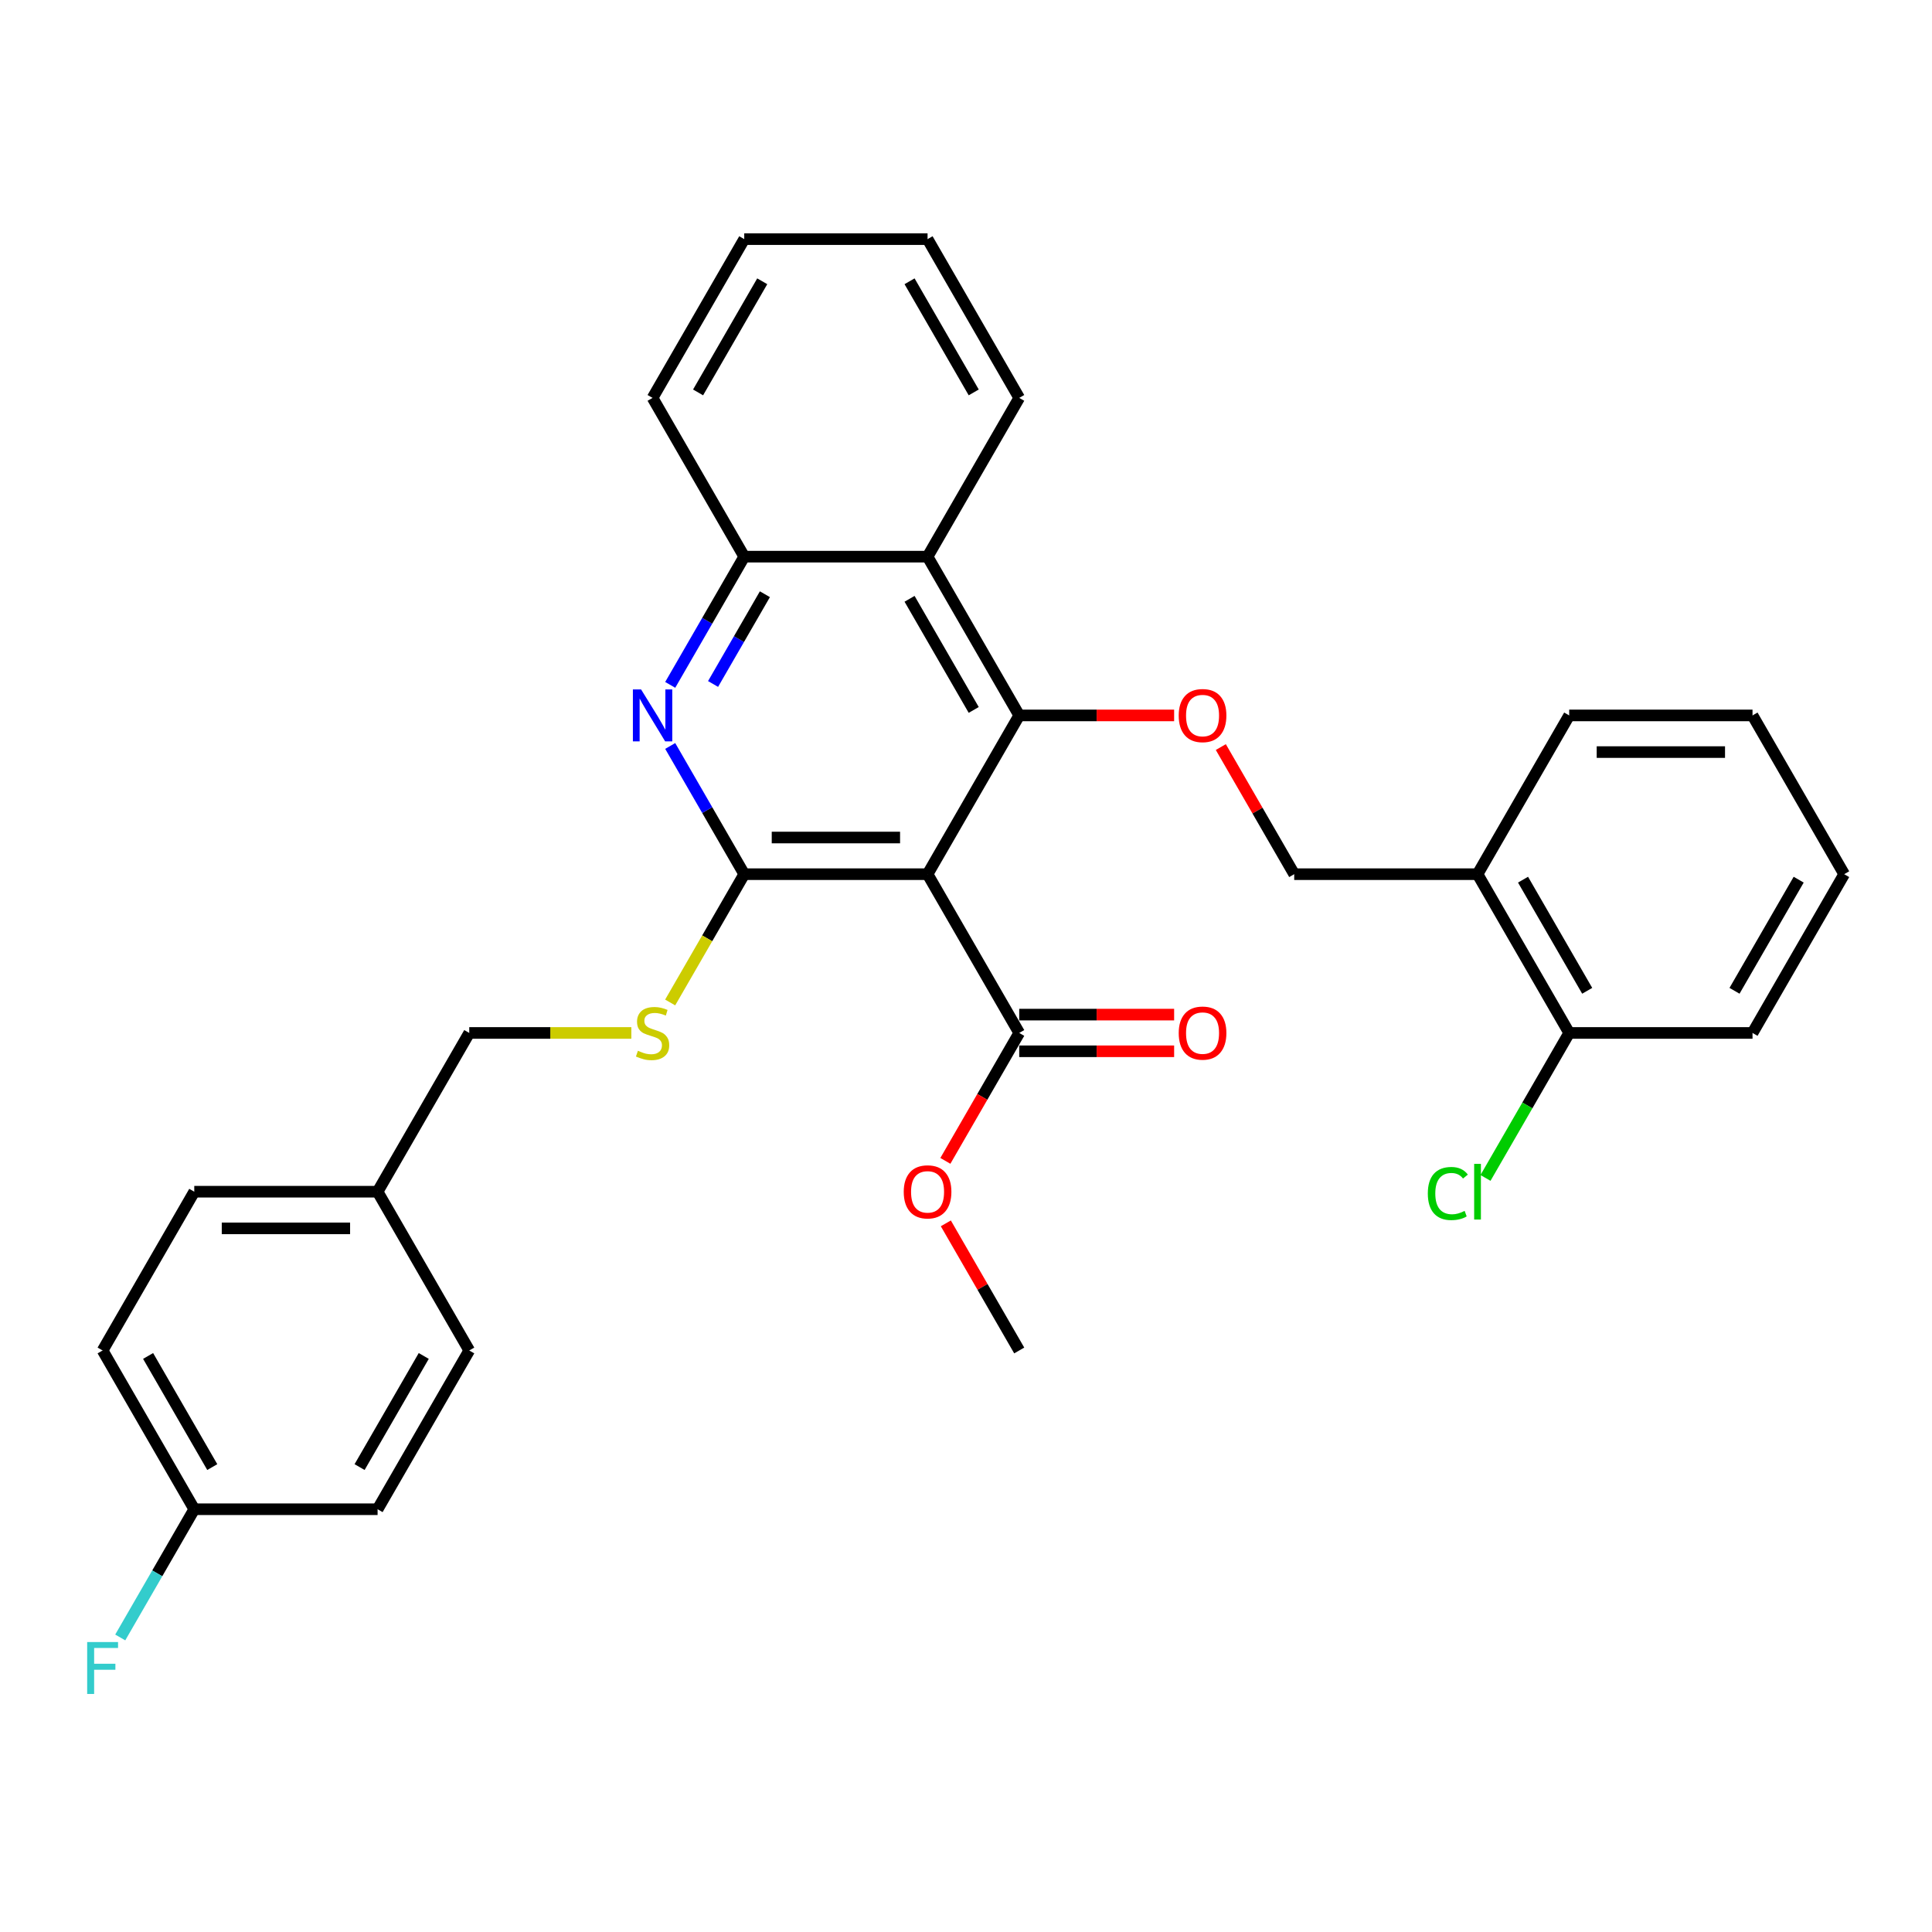 <?xml version='1.0' encoding='iso-8859-1'?>
<svg version='1.1' baseProfile='full'
              xmlns='http://www.w3.org/2000/svg'
                      xmlns:rdkit='http://www.rdkit.org/xml'
                      xmlns:xlink='http://www.w3.org/1999/xlink'
                  xml:space='preserve'
width='1000px' height='1000px' viewBox='0 0 1000 1000'>
<!-- END OF HEADER -->
<rect style='opacity:1.0;fill:#FFFFFF;stroke:none' width='1000' height='1000' x='0' y='0'> </rect>
<path class='bond-0' d='M 480.105,452.476 L 385.217,452.476' style='fill:none;fill-rule:evenodd;stroke:#000000;stroke-width:6px;stroke-linecap:butt;stroke-linejoin:miter;stroke-opacity:1' />
<path class='bond-0' d='M 465.872,433.499 L 399.45,433.499' style='fill:none;fill-rule:evenodd;stroke:#000000;stroke-width:6px;stroke-linecap:butt;stroke-linejoin:miter;stroke-opacity:1' />
<path class='bond-1' d='M 480.105,452.476 L 527.549,370.301' style='fill:none;fill-rule:evenodd;stroke:#000000;stroke-width:6px;stroke-linecap:butt;stroke-linejoin:miter;stroke-opacity:1' />
<path class='bond-4' d='M 480.105,452.476 L 527.549,534.652' style='fill:none;fill-rule:evenodd;stroke:#000000;stroke-width:6px;stroke-linecap:butt;stroke-linejoin:miter;stroke-opacity:1' />
<path class='bond-2' d='M 385.217,452.476 L 366.058,419.293' style='fill:none;fill-rule:evenodd;stroke:#000000;stroke-width:6px;stroke-linecap:butt;stroke-linejoin:miter;stroke-opacity:1' />
<path class='bond-2' d='M 366.058,419.293 L 346.9,386.109' style='fill:none;fill-rule:evenodd;stroke:#0000FF;stroke-width:6px;stroke-linecap:butt;stroke-linejoin:miter;stroke-opacity:1' />
<path class='bond-7' d='M 385.217,452.476 L 366.047,485.679' style='fill:none;fill-rule:evenodd;stroke:#000000;stroke-width:6px;stroke-linecap:butt;stroke-linejoin:miter;stroke-opacity:1' />
<path class='bond-7' d='M 366.047,485.679 L 346.878,518.881' style='fill:none;fill-rule:evenodd;stroke:#CCCC00;stroke-width:6px;stroke-linecap:butt;stroke-linejoin:miter;stroke-opacity:1' />
<path class='bond-3' d='M 527.549,370.301 L 480.105,288.125' style='fill:none;fill-rule:evenodd;stroke:#000000;stroke-width:6px;stroke-linecap:butt;stroke-linejoin:miter;stroke-opacity:1' />
<path class='bond-3' d='M 503.997,367.463 L 470.786,309.94' style='fill:none;fill-rule:evenodd;stroke:#000000;stroke-width:6px;stroke-linecap:butt;stroke-linejoin:miter;stroke-opacity:1' />
<path class='bond-6' d='M 527.549,370.301 L 567.639,370.301' style='fill:none;fill-rule:evenodd;stroke:#000000;stroke-width:6px;stroke-linecap:butt;stroke-linejoin:miter;stroke-opacity:1' />
<path class='bond-6' d='M 567.639,370.301 L 607.729,370.301' style='fill:none;fill-rule:evenodd;stroke:#FF0000;stroke-width:6px;stroke-linecap:butt;stroke-linejoin:miter;stroke-opacity:1' />
<path class='bond-31' d='M 346.9,354.492 L 366.058,321.309' style='fill:none;fill-rule:evenodd;stroke:#0000FF;stroke-width:6px;stroke-linecap:butt;stroke-linejoin:miter;stroke-opacity:1' />
<path class='bond-31' d='M 366.058,321.309 L 385.217,288.125' style='fill:none;fill-rule:evenodd;stroke:#000000;stroke-width:6px;stroke-linecap:butt;stroke-linejoin:miter;stroke-opacity:1' />
<path class='bond-31' d='M 369.082,354.026 L 382.493,330.798' style='fill:none;fill-rule:evenodd;stroke:#0000FF;stroke-width:6px;stroke-linecap:butt;stroke-linejoin:miter;stroke-opacity:1' />
<path class='bond-31' d='M 382.493,330.798 L 395.904,307.569' style='fill:none;fill-rule:evenodd;stroke:#000000;stroke-width:6px;stroke-linecap:butt;stroke-linejoin:miter;stroke-opacity:1' />
<path class='bond-5' d='M 480.105,288.125 L 385.217,288.125' style='fill:none;fill-rule:evenodd;stroke:#000000;stroke-width:6px;stroke-linecap:butt;stroke-linejoin:miter;stroke-opacity:1' />
<path class='bond-22' d='M 480.105,288.125 L 527.549,205.95' style='fill:none;fill-rule:evenodd;stroke:#000000;stroke-width:6px;stroke-linecap:butt;stroke-linejoin:miter;stroke-opacity:1' />
<path class='bond-10' d='M 527.549,544.141 L 567.639,544.141' style='fill:none;fill-rule:evenodd;stroke:#000000;stroke-width:6px;stroke-linecap:butt;stroke-linejoin:miter;stroke-opacity:1' />
<path class='bond-10' d='M 567.639,544.141 L 607.729,544.141' style='fill:none;fill-rule:evenodd;stroke:#FF0000;stroke-width:6px;stroke-linecap:butt;stroke-linejoin:miter;stroke-opacity:1' />
<path class='bond-10' d='M 527.549,525.163 L 567.639,525.163' style='fill:none;fill-rule:evenodd;stroke:#000000;stroke-width:6px;stroke-linecap:butt;stroke-linejoin:miter;stroke-opacity:1' />
<path class='bond-10' d='M 567.639,525.163 L 607.729,525.163' style='fill:none;fill-rule:evenodd;stroke:#FF0000;stroke-width:6px;stroke-linecap:butt;stroke-linejoin:miter;stroke-opacity:1' />
<path class='bond-13' d='M 527.549,534.652 L 508.434,567.76' style='fill:none;fill-rule:evenodd;stroke:#000000;stroke-width:6px;stroke-linecap:butt;stroke-linejoin:miter;stroke-opacity:1' />
<path class='bond-13' d='M 508.434,567.76 L 489.32,600.867' style='fill:none;fill-rule:evenodd;stroke:#FF0000;stroke-width:6px;stroke-linecap:butt;stroke-linejoin:miter;stroke-opacity:1' />
<path class='bond-23' d='M 385.217,288.125 L 337.773,205.95' style='fill:none;fill-rule:evenodd;stroke:#000000;stroke-width:6px;stroke-linecap:butt;stroke-linejoin:miter;stroke-opacity:1' />
<path class='bond-9' d='M 631.893,386.679 L 650.887,419.577' style='fill:none;fill-rule:evenodd;stroke:#FF0000;stroke-width:6px;stroke-linecap:butt;stroke-linejoin:miter;stroke-opacity:1' />
<path class='bond-9' d='M 650.887,419.577 L 669.881,452.476' style='fill:none;fill-rule:evenodd;stroke:#000000;stroke-width:6px;stroke-linecap:butt;stroke-linejoin:miter;stroke-opacity:1' />
<path class='bond-12' d='M 326.785,534.652 L 284.835,534.652' style='fill:none;fill-rule:evenodd;stroke:#CCCC00;stroke-width:6px;stroke-linecap:butt;stroke-linejoin:miter;stroke-opacity:1' />
<path class='bond-12' d='M 284.835,534.652 L 242.885,534.652' style='fill:none;fill-rule:evenodd;stroke:#000000;stroke-width:6px;stroke-linecap:butt;stroke-linejoin:miter;stroke-opacity:1' />
<path class='bond-8' d='M 764.769,452.476 L 669.881,452.476' style='fill:none;fill-rule:evenodd;stroke:#000000;stroke-width:6px;stroke-linecap:butt;stroke-linejoin:miter;stroke-opacity:1' />
<path class='bond-11' d='M 764.769,452.476 L 812.213,534.652' style='fill:none;fill-rule:evenodd;stroke:#000000;stroke-width:6px;stroke-linecap:butt;stroke-linejoin:miter;stroke-opacity:1' />
<path class='bond-11' d='M 788.321,455.314 L 821.532,512.837' style='fill:none;fill-rule:evenodd;stroke:#000000;stroke-width:6px;stroke-linecap:butt;stroke-linejoin:miter;stroke-opacity:1' />
<path class='bond-24' d='M 764.769,452.476 L 812.213,370.301' style='fill:none;fill-rule:evenodd;stroke:#000000;stroke-width:6px;stroke-linecap:butt;stroke-linejoin:miter;stroke-opacity:1' />
<path class='bond-16' d='M 812.213,534.652 L 790.55,572.173' style='fill:none;fill-rule:evenodd;stroke:#000000;stroke-width:6px;stroke-linecap:butt;stroke-linejoin:miter;stroke-opacity:1' />
<path class='bond-16' d='M 790.55,572.173 L 768.887,609.695' style='fill:none;fill-rule:evenodd;stroke:#00CC00;stroke-width:6px;stroke-linecap:butt;stroke-linejoin:miter;stroke-opacity:1' />
<path class='bond-25' d='M 812.213,534.652 L 907.101,534.652' style='fill:none;fill-rule:evenodd;stroke:#000000;stroke-width:6px;stroke-linecap:butt;stroke-linejoin:miter;stroke-opacity:1' />
<path class='bond-15' d='M 242.885,534.652 L 195.441,616.827' style='fill:none;fill-rule:evenodd;stroke:#000000;stroke-width:6px;stroke-linecap:butt;stroke-linejoin:miter;stroke-opacity:1' />
<path class='bond-26' d='M 489.561,633.205 L 508.555,666.104' style='fill:none;fill-rule:evenodd;stroke:#FF0000;stroke-width:6px;stroke-linecap:butt;stroke-linejoin:miter;stroke-opacity:1' />
<path class='bond-26' d='M 508.555,666.104 L 527.549,699.003' style='fill:none;fill-rule:evenodd;stroke:#000000;stroke-width:6px;stroke-linecap:butt;stroke-linejoin:miter;stroke-opacity:1' />
<path class='bond-14' d='M 100.553,781.178 L 53.109,699.003' style='fill:none;fill-rule:evenodd;stroke:#000000;stroke-width:6px;stroke-linecap:butt;stroke-linejoin:miter;stroke-opacity:1' />
<path class='bond-14' d='M 109.871,759.363 L 76.66,701.84' style='fill:none;fill-rule:evenodd;stroke:#000000;stroke-width:6px;stroke-linecap:butt;stroke-linejoin:miter;stroke-opacity:1' />
<path class='bond-17' d='M 100.553,781.178 L 81.394,814.362' style='fill:none;fill-rule:evenodd;stroke:#000000;stroke-width:6px;stroke-linecap:butt;stroke-linejoin:miter;stroke-opacity:1' />
<path class='bond-17' d='M 81.394,814.362 L 62.236,847.545' style='fill:none;fill-rule:evenodd;stroke:#33CCCC;stroke-width:6px;stroke-linecap:butt;stroke-linejoin:miter;stroke-opacity:1' />
<path class='bond-33' d='M 100.553,781.178 L 195.441,781.178' style='fill:none;fill-rule:evenodd;stroke:#000000;stroke-width:6px;stroke-linecap:butt;stroke-linejoin:miter;stroke-opacity:1' />
<path class='bond-20' d='M 195.441,616.827 L 242.885,699.003' style='fill:none;fill-rule:evenodd;stroke:#000000;stroke-width:6px;stroke-linecap:butt;stroke-linejoin:miter;stroke-opacity:1' />
<path class='bond-21' d='M 195.441,616.827 L 100.553,616.827' style='fill:none;fill-rule:evenodd;stroke:#000000;stroke-width:6px;stroke-linecap:butt;stroke-linejoin:miter;stroke-opacity:1' />
<path class='bond-21' d='M 181.207,635.805 L 114.786,635.805' style='fill:none;fill-rule:evenodd;stroke:#000000;stroke-width:6px;stroke-linecap:butt;stroke-linejoin:miter;stroke-opacity:1' />
<path class='bond-18' d='M 53.109,699.003 L 100.553,616.827' style='fill:none;fill-rule:evenodd;stroke:#000000;stroke-width:6px;stroke-linecap:butt;stroke-linejoin:miter;stroke-opacity:1' />
<path class='bond-19' d='M 195.441,781.178 L 242.885,699.003' style='fill:none;fill-rule:evenodd;stroke:#000000;stroke-width:6px;stroke-linecap:butt;stroke-linejoin:miter;stroke-opacity:1' />
<path class='bond-19' d='M 186.122,759.363 L 219.333,701.84' style='fill:none;fill-rule:evenodd;stroke:#000000;stroke-width:6px;stroke-linecap:butt;stroke-linejoin:miter;stroke-opacity:1' />
<path class='bond-27' d='M 527.549,205.95 L 480.105,123.774' style='fill:none;fill-rule:evenodd;stroke:#000000;stroke-width:6px;stroke-linecap:butt;stroke-linejoin:miter;stroke-opacity:1' />
<path class='bond-27' d='M 503.997,203.112 L 470.786,145.589' style='fill:none;fill-rule:evenodd;stroke:#000000;stroke-width:6px;stroke-linecap:butt;stroke-linejoin:miter;stroke-opacity:1' />
<path class='bond-28' d='M 337.773,205.95 L 385.217,123.774' style='fill:none;fill-rule:evenodd;stroke:#000000;stroke-width:6px;stroke-linecap:butt;stroke-linejoin:miter;stroke-opacity:1' />
<path class='bond-28' d='M 361.325,203.112 L 394.535,145.589' style='fill:none;fill-rule:evenodd;stroke:#000000;stroke-width:6px;stroke-linecap:butt;stroke-linejoin:miter;stroke-opacity:1' />
<path class='bond-29' d='M 812.213,370.301 L 907.101,370.301' style='fill:none;fill-rule:evenodd;stroke:#000000;stroke-width:6px;stroke-linecap:butt;stroke-linejoin:miter;stroke-opacity:1' />
<path class='bond-29' d='M 826.447,389.278 L 892.868,389.278' style='fill:none;fill-rule:evenodd;stroke:#000000;stroke-width:6px;stroke-linecap:butt;stroke-linejoin:miter;stroke-opacity:1' />
<path class='bond-34' d='M 907.101,534.652 L 954.545,452.476' style='fill:none;fill-rule:evenodd;stroke:#000000;stroke-width:6px;stroke-linecap:butt;stroke-linejoin:miter;stroke-opacity:1' />
<path class='bond-34' d='M 897.783,512.837 L 930.994,455.314' style='fill:none;fill-rule:evenodd;stroke:#000000;stroke-width:6px;stroke-linecap:butt;stroke-linejoin:miter;stroke-opacity:1' />
<path class='bond-32' d='M 480.105,123.774 L 385.217,123.774' style='fill:none;fill-rule:evenodd;stroke:#000000;stroke-width:6px;stroke-linecap:butt;stroke-linejoin:miter;stroke-opacity:1' />
<path class='bond-30' d='M 907.101,370.301 L 954.545,452.476' style='fill:none;fill-rule:evenodd;stroke:#000000;stroke-width:6px;stroke-linecap:butt;stroke-linejoin:miter;stroke-opacity:1' />
<path  class='atom-3' d='M 331.833 356.865
L 340.638 371.098
Q 341.511 372.502, 342.916 375.045
Q 344.32 377.588, 344.396 377.74
L 344.396 356.865
L 347.964 356.865
L 347.964 383.737
L 344.282 383.737
L 334.831 368.175
Q 333.731 366.353, 332.554 364.266
Q 331.415 362.178, 331.074 361.533
L 331.074 383.737
L 327.582 383.737
L 327.582 356.865
L 331.833 356.865
' fill='#0000FF'/>
<path  class='atom-7' d='M 610.102 370.377
Q 610.102 363.924, 613.29 360.319
Q 616.478 356.713, 622.437 356.713
Q 628.396 356.713, 631.584 360.319
Q 634.773 363.924, 634.773 370.377
Q 634.773 376.905, 631.546 380.625
Q 628.32 384.306, 622.437 384.306
Q 616.516 384.306, 613.29 380.625
Q 610.102 376.943, 610.102 370.377
M 622.437 381.27
Q 626.536 381.27, 628.738 378.537
Q 630.977 375.766, 630.977 370.377
Q 630.977 365.101, 628.738 362.444
Q 626.536 359.749, 622.437 359.749
Q 618.338 359.749, 616.099 362.406
Q 613.897 365.063, 613.897 370.377
Q 613.897 375.804, 616.099 378.537
Q 618.338 381.27, 622.437 381.27
' fill='#FF0000'/>
<path  class='atom-8' d='M 330.182 543.875
Q 330.485 543.989, 331.738 544.52
Q 332.99 545.052, 334.357 545.393
Q 335.761 545.697, 337.128 545.697
Q 339.671 545.697, 341.151 544.482
Q 342.631 543.23, 342.631 541.066
Q 342.631 539.586, 341.872 538.675
Q 341.151 537.764, 340.012 537.271
Q 338.874 536.777, 336.976 536.208
Q 334.585 535.487, 333.142 534.804
Q 331.738 534.12, 330.713 532.678
Q 329.726 531.236, 329.726 528.807
Q 329.726 525.429, 332.004 523.341
Q 334.319 521.254, 338.874 521.254
Q 341.986 521.254, 345.516 522.734
L 344.643 525.656
Q 341.417 524.328, 338.987 524.328
Q 336.368 524.328, 334.926 525.429
Q 333.484 526.491, 333.522 528.351
Q 333.522 529.794, 334.243 530.667
Q 335.002 531.54, 336.065 532.033
Q 337.166 532.526, 338.987 533.096
Q 341.417 533.855, 342.859 534.614
Q 344.301 535.373, 345.326 536.929
Q 346.389 538.447, 346.389 541.066
Q 346.389 544.786, 343.884 546.798
Q 341.417 548.771, 337.279 548.771
Q 334.888 548.771, 333.066 548.24
Q 331.282 547.746, 329.157 546.873
L 330.182 543.875
' fill='#CCCC00'/>
<path  class='atom-11' d='M 610.102 534.728
Q 610.102 528.275, 613.29 524.67
Q 616.478 521.064, 622.437 521.064
Q 628.396 521.064, 631.584 524.67
Q 634.773 528.275, 634.773 534.728
Q 634.773 541.256, 631.546 544.976
Q 628.32 548.657, 622.437 548.657
Q 616.516 548.657, 613.29 544.976
Q 610.102 541.294, 610.102 534.728
M 622.437 545.621
Q 626.536 545.621, 628.738 542.888
Q 630.977 540.117, 630.977 534.728
Q 630.977 529.452, 628.738 526.795
Q 626.536 524.1, 622.437 524.1
Q 618.338 524.1, 616.099 526.757
Q 613.897 529.414, 613.897 534.728
Q 613.897 540.155, 616.099 542.888
Q 618.338 545.621, 622.437 545.621
' fill='#FF0000'/>
<path  class='atom-14' d='M 467.77 616.903
Q 467.77 610.451, 470.958 606.845
Q 474.146 603.239, 480.105 603.239
Q 486.064 603.239, 489.252 606.845
Q 492.44 610.451, 492.44 616.903
Q 492.44 623.432, 489.214 627.151
Q 485.988 630.833, 480.105 630.833
Q 474.184 630.833, 470.958 627.151
Q 467.77 623.47, 467.77 616.903
M 480.105 627.796
Q 484.204 627.796, 486.406 625.064
Q 488.645 622.293, 488.645 616.903
Q 488.645 611.627, 486.406 608.971
Q 484.204 606.276, 480.105 606.276
Q 476.006 606.276, 473.766 608.933
Q 471.565 611.59, 471.565 616.903
Q 471.565 622.331, 473.766 625.064
Q 476.006 627.796, 480.105 627.796
' fill='#FF0000'/>
<path  class='atom-17' d='M 739.036 617.757
Q 739.036 611.077, 742.148 607.585
Q 745.298 604.055, 751.257 604.055
Q 756.799 604.055, 759.759 607.965
L 757.254 610.014
Q 755.091 607.168, 751.257 607.168
Q 747.196 607.168, 745.033 609.901
Q 742.907 612.595, 742.907 617.757
Q 742.907 623.071, 745.108 625.804
Q 747.348 628.537, 751.675 628.537
Q 754.635 628.537, 758.089 626.753
L 759.152 629.599
Q 757.748 630.51, 755.622 631.042
Q 753.497 631.573, 751.143 631.573
Q 745.298 631.573, 742.148 628.005
Q 739.036 624.437, 739.036 617.757
' fill='#00CC00'/>
<path  class='atom-17' d='M 763.023 602.423
L 766.515 602.423
L 766.515 631.231
L 763.023 631.231
L 763.023 602.423
' fill='#00CC00'/>
<path  class='atom-18' d='M 45.119 849.918
L 61.098 849.918
L 61.098 852.992
L 48.725 852.992
L 48.725 861.152
L 59.732 861.152
L 59.732 864.265
L 48.725 864.265
L 48.725 876.79
L 45.119 876.79
L 45.119 849.918
' fill='#33CCCC'/>
</svg>

